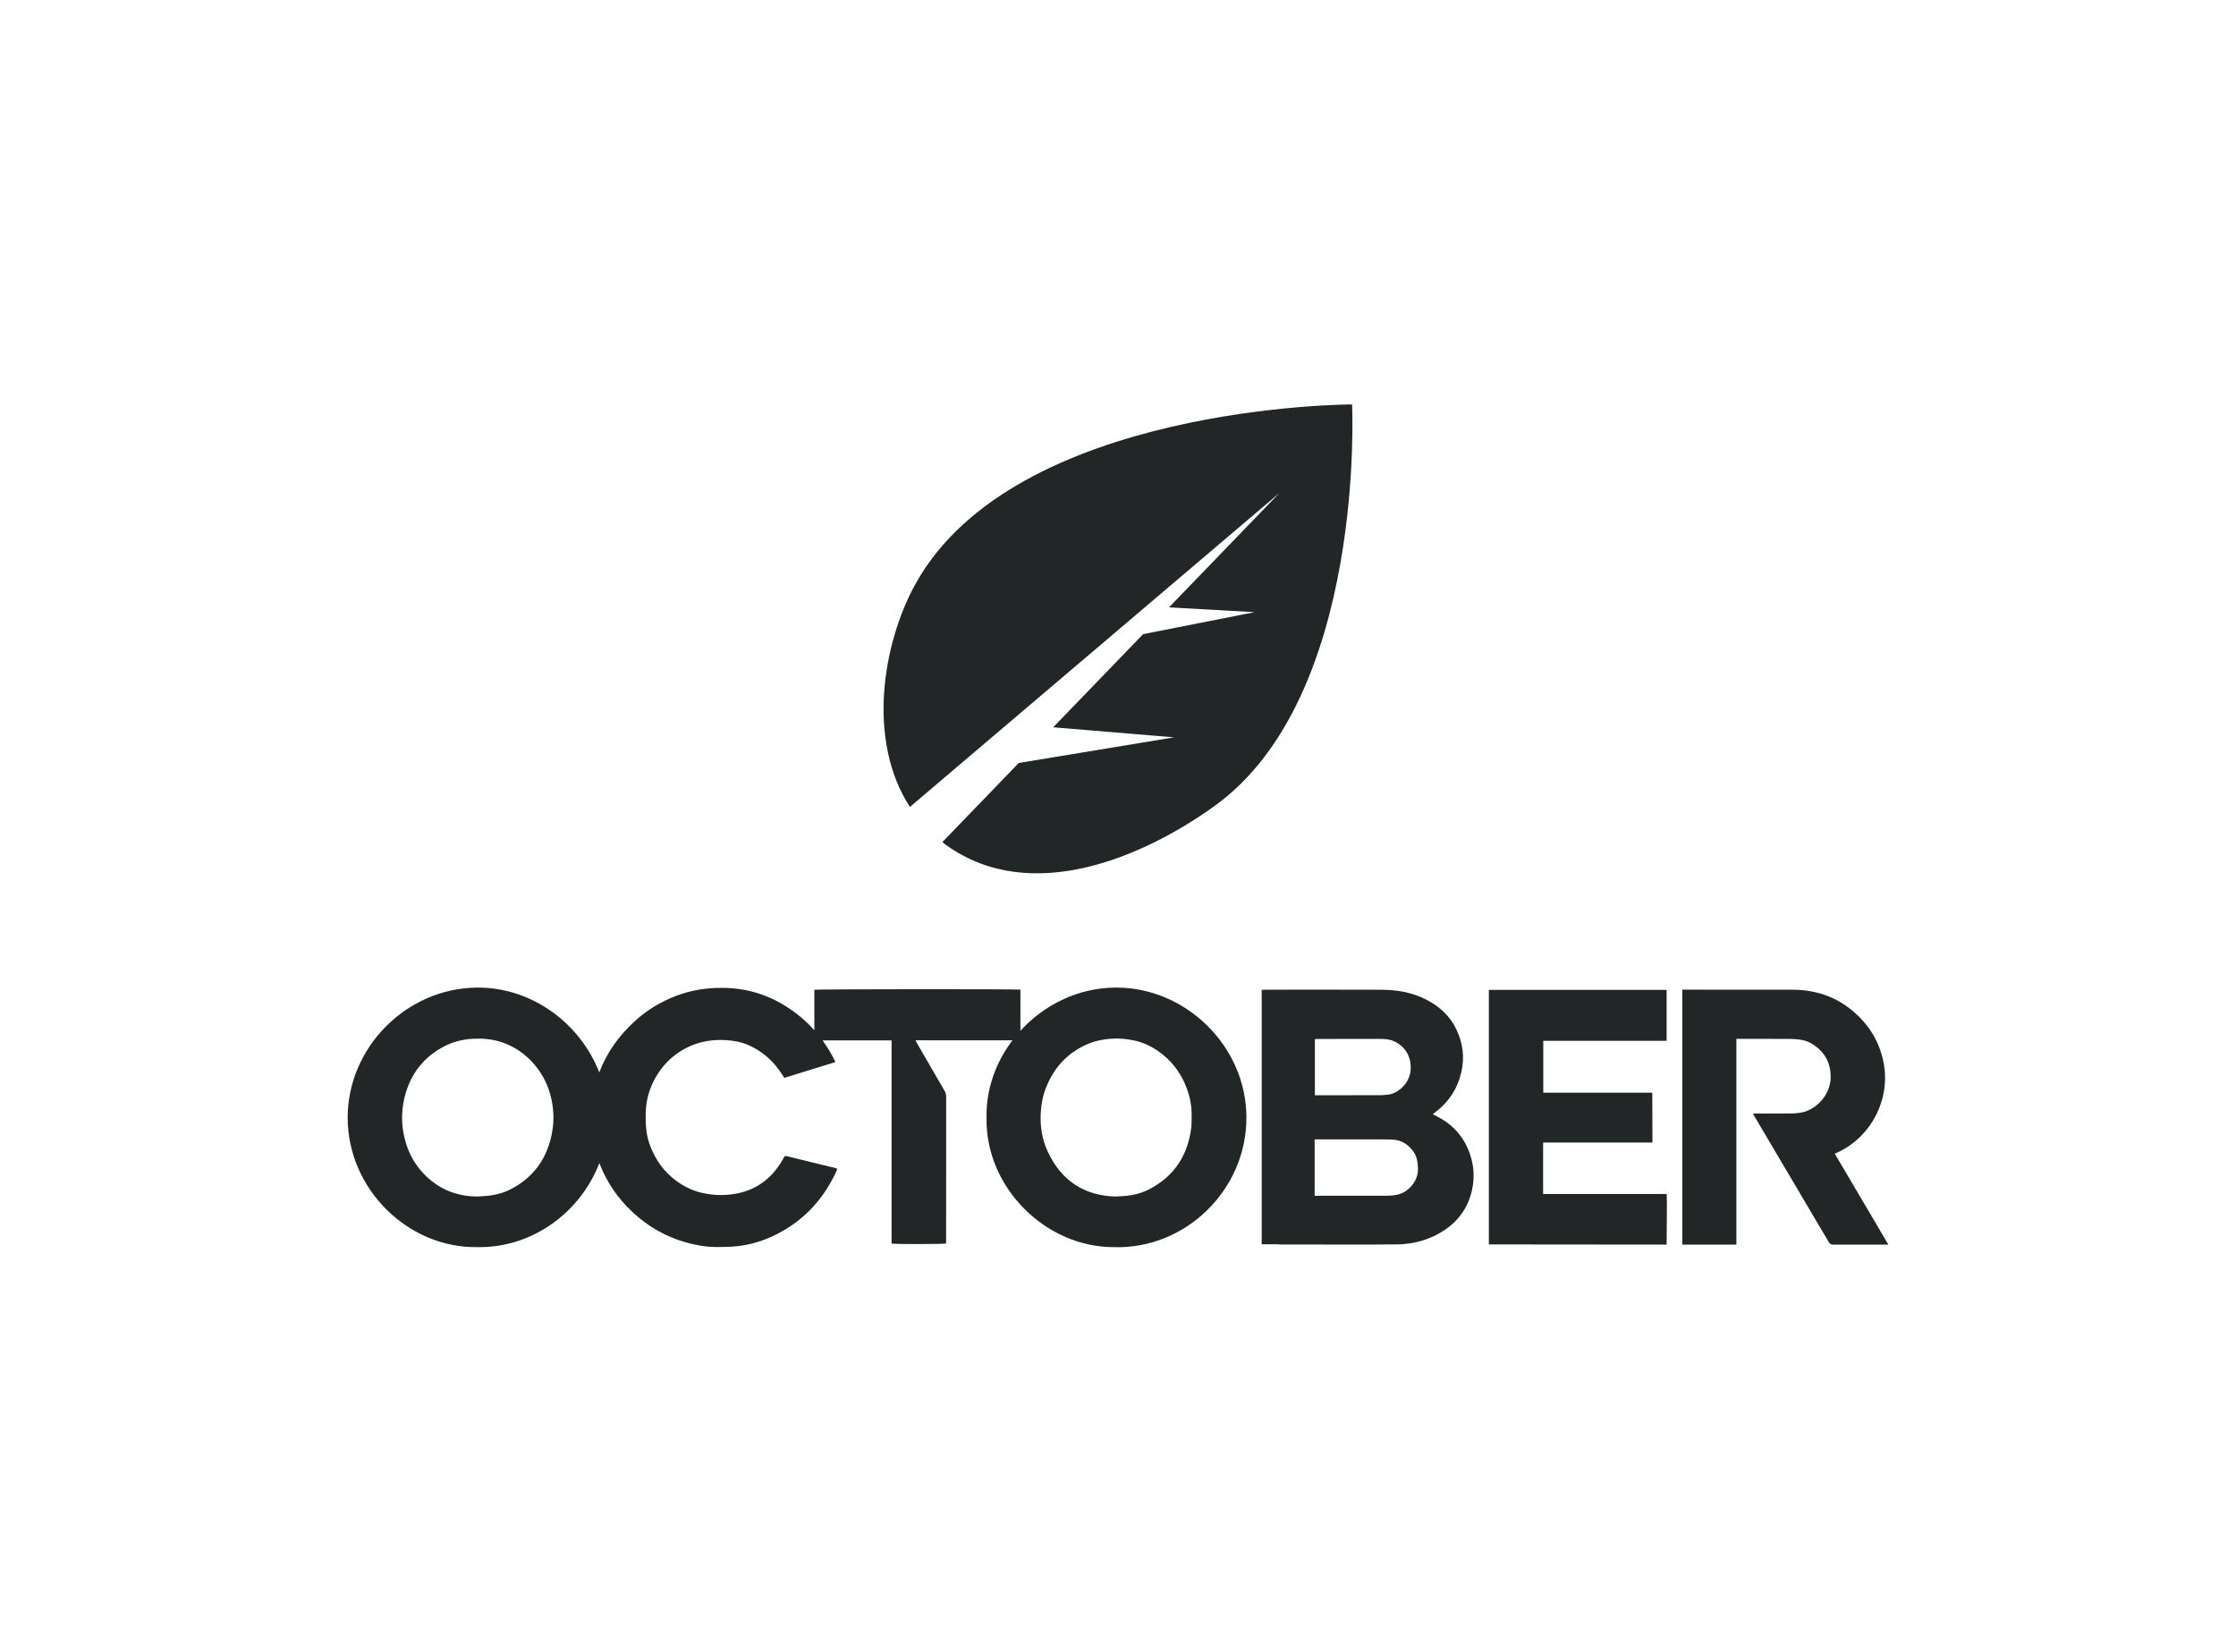 <svg width="176" height="130" viewBox="0 0 176 130" fill="none" xmlns="http://www.w3.org/2000/svg">
<path fill-rule="evenodd" clip-rule="evenodd" d="M87.877 77.731C93.365 77.737 98.106 82.367 98.109 87.966C98.113 93.679 93.285 98.355 87.652 98.161C82.317 98.166 77.552 93.48 77.652 87.972C77.605 85.754 78.374 83.624 79.691 81.885C77.237 81.885 74.781 81.884 72.327 81.882H72.061C72.114 81.987 72.145 82.056 72.183 82.12C72.903 83.365 73.622 84.612 74.346 85.855C74.433 86.003 74.474 86.15 74.474 86.322C74.471 90.105 74.472 93.888 74.472 97.671C74.472 97.741 74.466 97.811 74.463 97.876C74.272 97.929 70.477 97.935 70.178 97.882V81.889H64.744C65.121 82.405 65.454 82.961 65.742 83.556C65.745 83.562 65.744 83.57 65.746 83.598C64.4 84.015 63.068 84.426 61.739 84.838C61.583 84.608 61.449 84.397 61.301 84.194C60.675 83.338 59.882 82.684 58.908 82.259C58.34 82.01 57.736 81.901 57.121 81.866C56.157 81.81 55.217 81.945 54.332 82.335C53.206 82.83 52.322 83.612 51.685 84.669C51.292 85.323 51.022 86.028 50.9 86.777C50.827 87.224 50.816 87.686 50.822 88.141C50.829 88.802 50.912 89.46 51.14 90.087C51.498 91.072 52.044 91.934 52.84 92.627C53.54 93.237 54.333 93.676 55.239 93.885C56.225 94.114 57.217 94.126 58.209 93.894C59.736 93.538 60.829 92.622 61.601 91.288C61.795 90.95 61.7 90.937 62.157 91.056C62.788 91.22 65.216 91.805 65.796 91.945C65.826 91.951 65.854 91.966 65.908 91.987C65.877 92.069 65.852 92.149 65.817 92.224C64.752 94.525 63.095 96.247 60.787 97.314C59.656 97.838 58.459 98.119 57.206 98.142C56.592 98.152 55.979 98.173 55.369 98.082C53.221 97.765 51.347 96.865 49.764 95.382C48.609 94.301 47.743 93.024 47.176 91.547C45.693 95.407 41.915 98.235 37.59 98.16C32.206 98.265 27.379 93.668 27.366 87.99C27.354 82.433 32.028 77.738 37.614 77.733C41.939 77.728 45.69 80.599 47.171 84.409C47.746 82.88 48.691 81.545 49.958 80.382C50.913 79.507 52.007 78.848 53.217 78.384C54.393 77.933 55.611 77.748 56.866 77.754C58.614 77.761 60.238 78.217 61.729 79.125C62.632 79.675 63.422 80.331 64.099 81.089V77.903C64.271 77.855 80.016 77.843 80.319 77.894V81.131C82.2 79.072 84.905 77.727 87.877 77.731ZM89.3 81.902C88.671 81.764 88.029 81.707 87.38 81.763C86.747 81.817 86.138 81.945 85.556 82.201C84.015 82.88 82.965 84.031 82.345 85.579C82.089 86.216 81.958 86.887 81.92 87.575C81.861 88.638 82.016 89.663 82.465 90.631C83.526 92.921 85.323 94.103 87.794 94.181C88.059 94.164 88.272 94.153 88.484 94.138C89.181 94.085 89.853 93.923 90.473 93.599C92.437 92.572 93.504 90.927 93.767 88.744C93.802 88.456 93.787 88.165 93.795 87.872C93.818 87.108 93.673 86.372 93.41 85.658C93.016 84.585 92.38 83.685 91.483 82.972C90.833 82.458 90.109 82.081 89.3 81.902ZM37.261 81.76C36.406 81.799 35.603 82.007 34.851 82.418C33.246 83.296 32.252 84.652 31.834 86.412C31.551 87.6 31.592 88.799 31.952 89.976C32.231 90.885 32.691 91.693 33.347 92.38C34.5 93.586 35.92 94.175 37.588 94.177C37.799 94.164 38.011 94.153 38.223 94.136C38.921 94.083 39.59 93.92 40.212 93.598C42.069 92.634 43.118 91.093 43.471 89.047C43.621 88.179 43.581 87.32 43.395 86.472C43.179 85.49 42.744 84.605 42.099 83.83C41.452 83.053 40.657 82.474 39.715 82.111C38.926 81.808 38.102 81.721 37.261 81.76Z" fill="#232627"/>
<path d="M141.085 77.9C142.833 77.905 144.419 78.406 145.78 79.528C147.081 80.6 147.931 81.96 148.257 83.621C148.815 86.459 147.366 89.361 144.772 90.644C144.661 90.698 144.548 90.747 144.418 90.808C145.818 93.166 148.612 97.924 148.634 97.962H144.258C144.075 97.964 143.991 97.842 143.911 97.706C143.337 96.73 138.035 87.771 137.976 87.662C138.074 87.655 138.134 87.649 138.196 87.649C139.108 87.646 140.02 87.645 140.932 87.64C141.262 87.639 141.59 87.616 141.915 87.541C142.958 87.298 144.054 86.204 144.093 84.852C144.124 83.709 143.663 82.847 142.728 82.222C142.368 81.981 141.965 81.85 141.536 81.811C141.294 81.789 141.051 81.771 140.807 81.77C139.525 81.767 136.675 81.769 136.675 81.769V97.962H132.416V77.897C132.416 77.897 138.277 77.892 141.085 77.9Z" fill="#232627"/>
<path d="M131.183 81.924H121.474V86.007H130.054L130.067 89.928H121.462C121.462 91.283 121.461 92.632 121.461 93.978C124.589 93.978 128.402 93.978 131.183 93.977C131.229 94.126 131.183 97.93 131.183 97.962L117.192 97.949V77.915H131.183V81.924Z" fill="#232627"/>
<path fill-rule="evenodd" clip-rule="evenodd" d="M99.553 77.899C102.613 77.898 105.673 77.889 108.732 77.903C109.937 77.909 111.114 78.103 112.206 78.65C113.279 79.188 114.133 79.957 114.648 81.054C115.152 82.124 115.295 83.242 115.02 84.408C114.707 85.725 114.008 86.781 112.919 87.582C112.876 87.614 112.836 87.651 112.776 87.701C112.901 87.765 113.009 87.825 113.119 87.88C114.405 88.529 115.276 89.541 115.726 90.908C116.028 91.832 116.076 92.77 115.853 93.721C115.447 95.446 114.367 96.597 112.797 97.324C111.922 97.728 110.991 97.921 110.031 97.946C109.079 97.97 101.728 97.953 100.775 97.953C100.721 97.955 100.666 97.948 100.604 97.943C100.603 97.941 100.603 97.939 100.601 97.937H99.309V77.912C99.4 77.906 99.477 77.899 99.553 77.899ZM103.479 94.118C103.479 94.118 107.976 94.115 109.156 94.114C109.511 94.112 109.861 94.086 110.202 93.972C110.897 93.738 111.629 92.955 111.611 92.012C111.602 91.511 111.544 91.041 111.244 90.627C110.827 90.052 110.278 89.715 109.555 89.694C109.343 89.687 109.13 89.68 108.918 89.68C107.202 89.679 103.479 89.679 103.479 89.679V94.118ZM108.624 81.771C107.003 81.765 103.529 81.779 103.497 81.78V86.206C103.529 86.206 107.048 86.207 108.707 86.204C108.872 86.203 109.036 86.173 109.201 86.163C110.058 86.104 110.963 85.23 111.032 84.233C111.108 83.12 110.57 82.364 109.774 81.978C109.414 81.803 109.017 81.772 108.624 81.771Z" fill="#232627"/>
<path d="M106.425 31.832C106.425 31.832 79.856 31.832 72.046 45.988C69.471 50.654 68.216 58.267 71.619 63.515L100.71 38.799L92.014 47.805L98.754 48.183L89.977 49.914L82.899 57.244L92.417 58.036L80.186 60.055L74.175 66.281C74.277 66.362 74.376 66.442 74.481 66.519C81.231 71.363 90.185 67.337 95.598 63.44C107.546 54.844 106.425 31.832 106.425 31.832Z" fill="#232627"/>
</svg>
